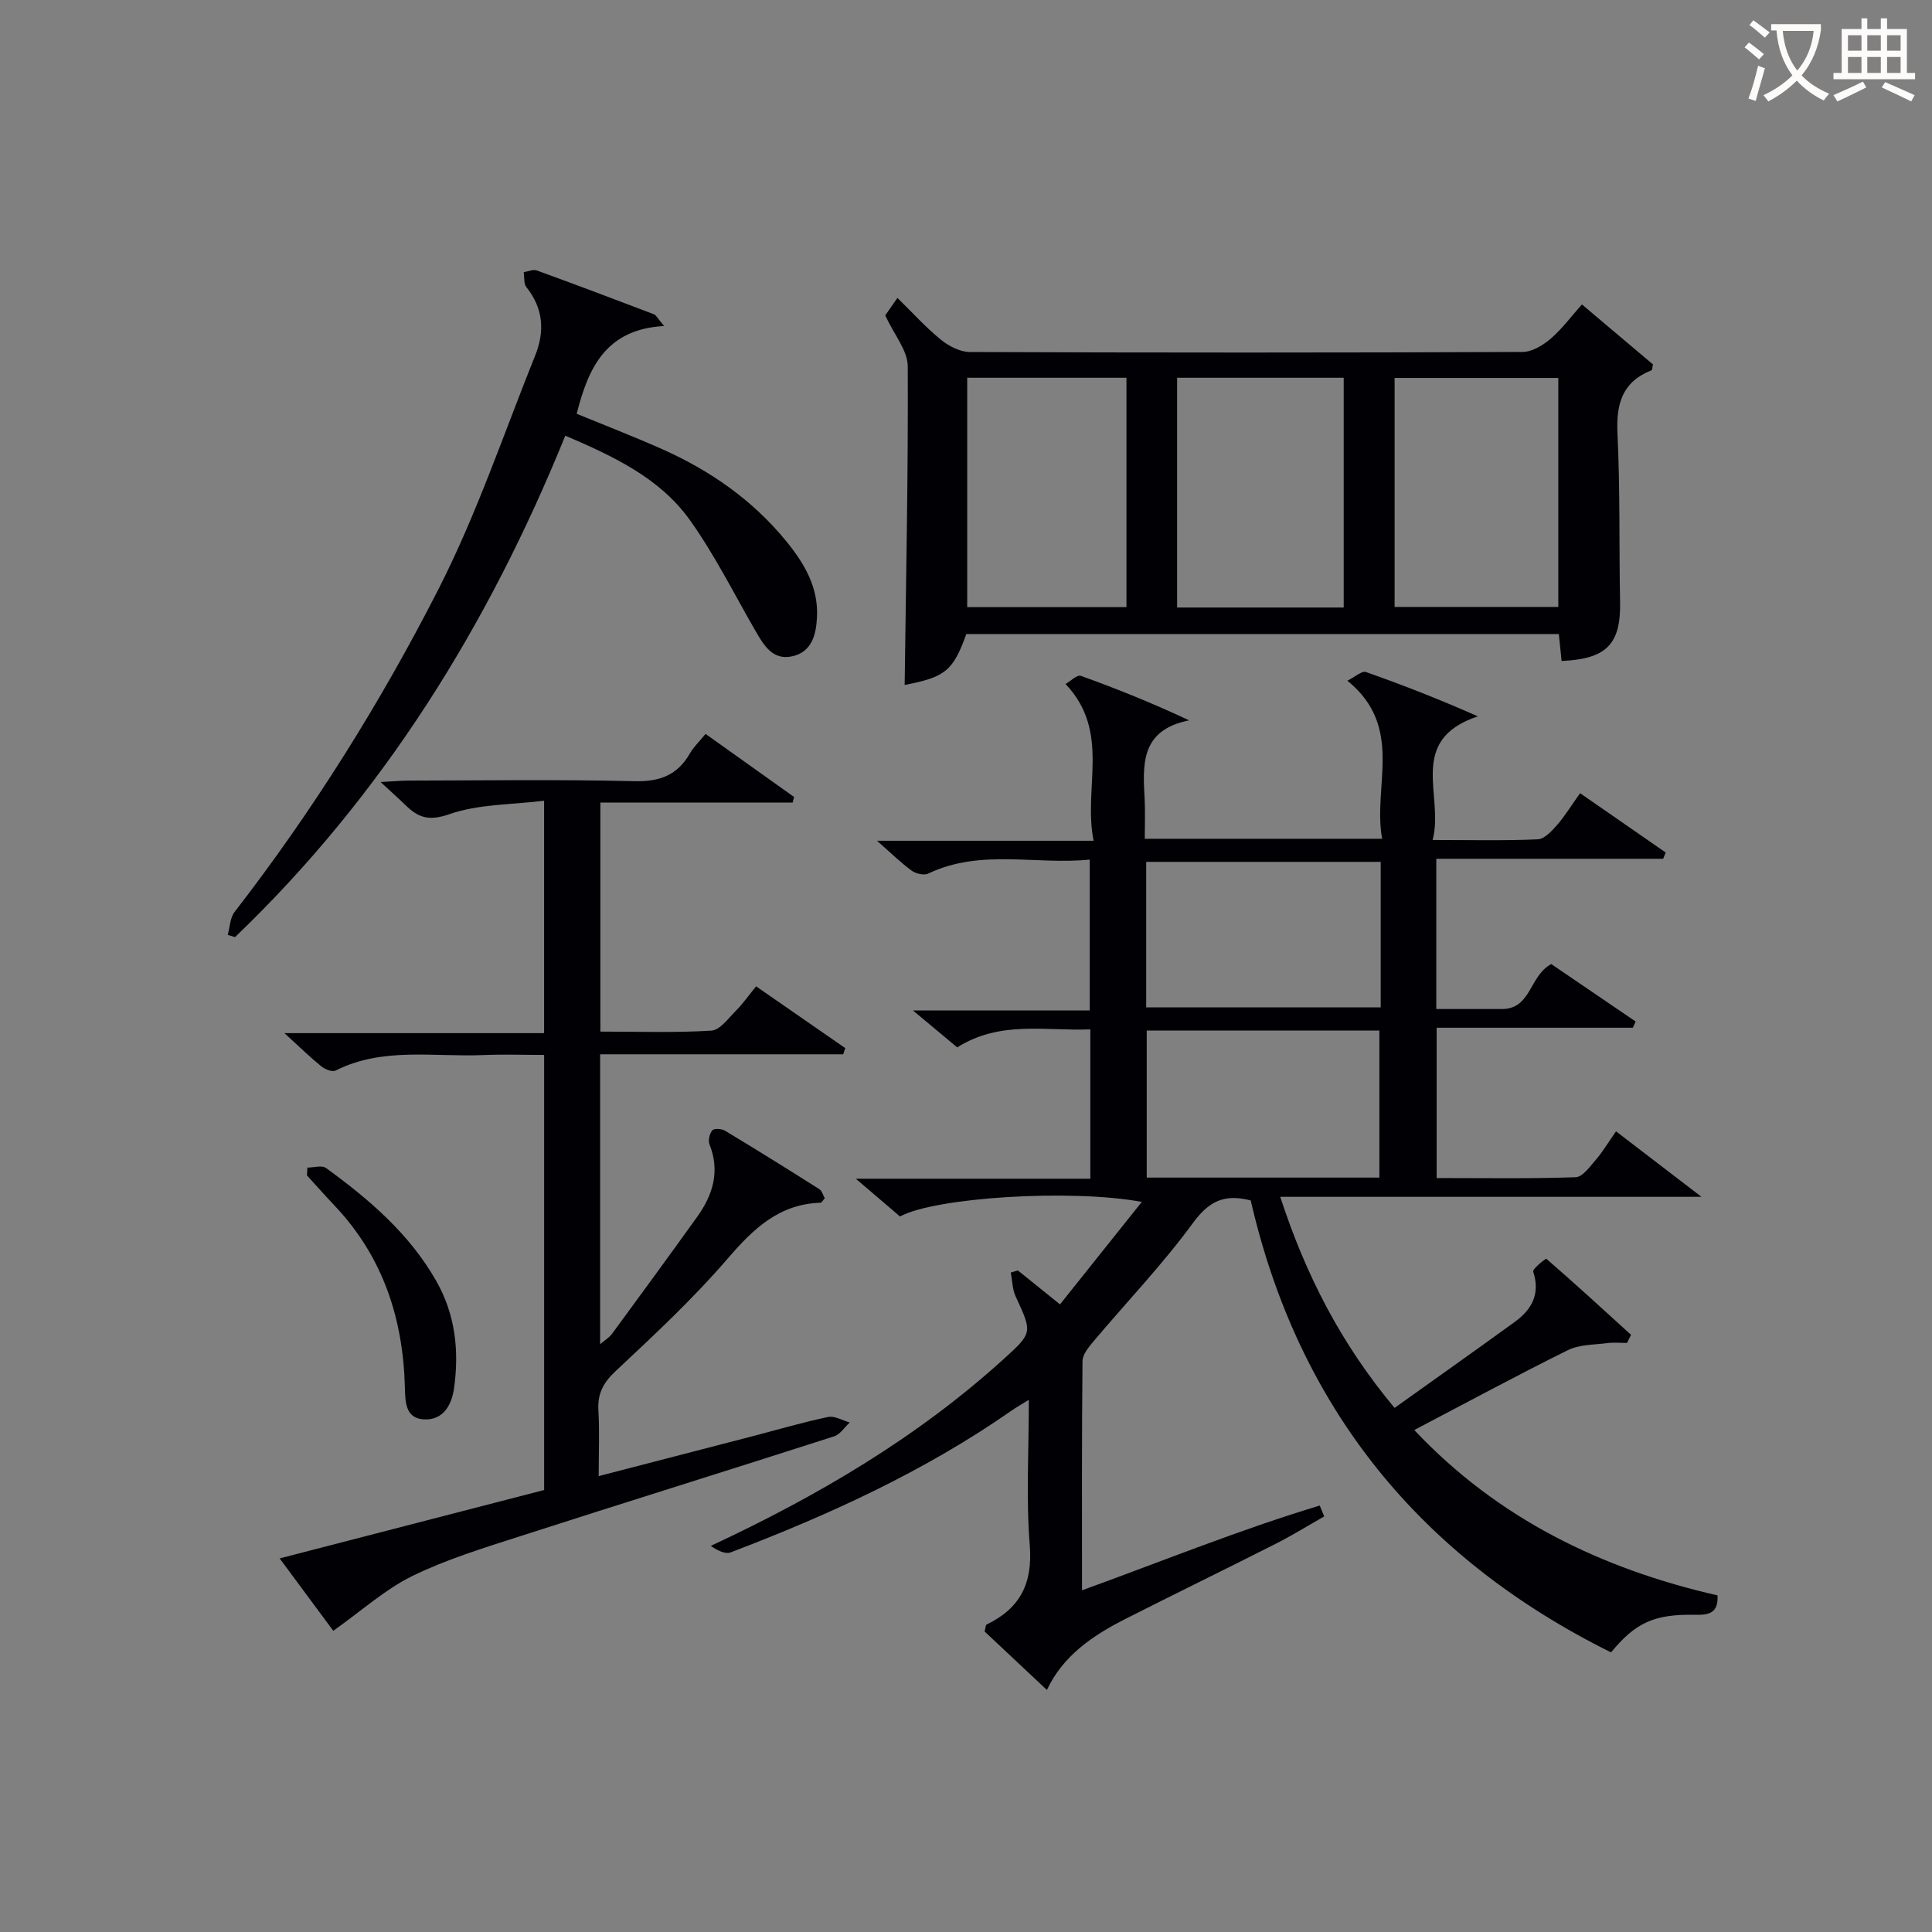 <svg enable-background="new 0 0 400 400" viewBox="0 0 400 400" xmlns="http://www.w3.org/2000/svg"><rect x="0" y="0" width="400" height="400" fill="#808080" stroke="none"/><g fill="#010105"><path d="m334.58 234.23c5.89 4.51 11.4 8.74 17.69 13.56-29.34 0-57.86 0-87.21 0 5.31 16.29 12.65 30.51 23.67 43.7 8.46-6.04 16.72-11.88 24.91-17.82 3.52-2.56 5.3-5.81 3.79-10.4-.18-.56 2.62-2.75 2.72-2.66 5.94 5.15 11.73 10.46 17.54 15.75-.28.56-.55 1.12-.83 1.68-1.35 0-2.71-.14-4.04.03-2.76.36-5.81.28-8.2 1.46-10.54 5.22-20.89 10.82-31.81 16.54 17.29 18.37 38.75 28.74 62.79 34.24.15 3.51-1.53 4.09-4.62 4.02-8.52-.19-12.41 1.67-17.43 7.78-39.52-19.61-64.74-50.63-74.6-93.57-5.59-1.46-8.75.27-12.01 4.73-6.27 8.56-13.67 16.28-20.52 24.42-1.01 1.2-2.29 2.73-2.3 4.12-.16 15.62-.1 31.25-.1 47.45 16.72-6.07 32.73-12.58 49.22-17.55.31.75.61 1.5.92 2.25-3.34 1.9-6.61 3.93-10.03 5.66-10.37 5.25-20.82 10.34-31.18 15.59-6.77 3.43-12.91 7.64-16.2 14.68-4.41-4.14-8.76-8.22-12.9-12.11.23-.86.22-1.34.4-1.43 6.93-3.34 9.59-8.49 8.95-16.42-.78-9.75-.19-19.6-.19-30.11-1.53.95-2.6 1.54-3.59 2.24-17.98 12.54-37.75 21.57-58.13 29.34-1.15.44-2.79-.42-4.13-1.34 22.2-10.36 42.74-22.45 60.66-38.7 6.01-5.45 5.91-5.47 2.47-12.92-.69-1.49-.7-3.3-1.02-4.97.49-.15.98-.29 1.47-.44 2.68 2.17 5.37 4.33 8.72 7.03 5.64-7.07 11.15-13.97 16.94-21.22-14.7-2.72-42.83-.94-50.06 3.02-2.67-2.28-5.41-4.61-9.16-7.82h48.56c0-10.5 0-20.41 0-30.92-9.26.38-18.64-1.9-27.56 3.73-2.71-2.26-5.47-4.57-9.17-7.65h36.61c0-10.52 0-20.55 0-31.23-11.2 1.14-22.58-2.29-33.43 2.89-.87.42-2.55.04-3.41-.58-2.26-1.64-4.27-3.63-7.21-6.21h44.85c-2.22-11.04 3.62-22.48-5.81-32.46 1.03-.58 2.39-1.96 3.15-1.69 7.41 2.66 14.72 5.6 22.44 9.22-10.2 2.04-9.58 9.26-9.21 16.41.13 2.61.02 5.24.02 8.11h49.15c-2.03-10.9 4.68-23.09-7.2-32.73 1.62-.8 3-2.09 3.82-1.8 7.6 2.67 15.11 5.6 23.19 9.18-14.81 4.96-6.91 16.46-9.36 25.6 7.88 0 14.84.17 21.78-.14 1.39-.06 2.9-1.73 4-2.98 1.62-1.86 2.92-4 4.75-6.57 6.04 4.18 11.88 8.23 17.72 12.28-.17.43-.34.87-.52 1.3-15.54 0-31.07 0-46.97 0v31.11h13.55c6.16 0 5.63-6.82 10.25-9.31 5.47 3.72 11.47 7.81 17.47 11.89-.19.43-.38.86-.57 1.29-13.4 0-26.8 0-40.63 0v31.12c9.58 0 19.2.16 28.79-.17 1.45-.05 2.97-2.23 4.2-3.65 1.39-1.61 2.5-3.49 4.15-5.85zm-48.72-55.79c-16.53 0-32.56 0-48.55 0v30.12h48.55c0-10.16 0-19.95 0-30.12zm-.27 65.37c0-10.5 0-20.52 0-30.45-16.33 0-32.24 0-48.17 0v30.45z"/><path d="m69 337.64c-3.09-4.17-6.89-9.3-11.1-14.99 18.64-4.82 36.54-9.45 54.76-14.16 0-29.77 0-59.53 0-90.08-4.18 0-8.45-.15-12.7.03-10.21.43-20.69-1.71-30.47 3.2-.69.35-2.19-.24-2.95-.85-2.32-1.88-4.46-3.98-7.65-6.89h53.76c0-16.13 0-31.51 0-48.12-6.74.84-13.58.68-19.63 2.79-4.2 1.47-6.39.73-9.03-1.84-1.41-1.38-2.89-2.68-5.2-4.82 2.63-.14 4.33-.3 6.03-.3 15.5-.02 31-.26 46.48.13 5.27.13 8.93-1.22 11.53-5.74.8-1.39 2.02-2.54 3.25-4.05 6.3 4.49 12.32 8.77 18.33 13.06-.1.39-.2.77-.3 1.16-13.17 0-26.33 0-39.81 0v47.41c7.75 0 15.39.27 22.99-.2 1.79-.11 3.53-2.59 5.11-4.16 1.4-1.4 2.55-3.06 4.14-5.01 6.19 4.29 12.33 8.54 18.46 12.79-.14.43-.28.86-.42 1.28-16.69 0-33.38 0-50.33 0v60.02c.98-.84 1.9-1.38 2.48-2.17 5.9-8.03 11.79-16.08 17.6-24.18 3.27-4.56 4.79-9.45 2.56-15.03-.32-.8.02-2.23.59-2.9.37-.43 1.93-.34 2.62.08 6.55 3.94 13.04 7.99 19.5 12.08.59.37.81 1.31 1.16 1.9-.44.49-.64.92-.86.93-8.59.27-13.9 5.36-19.23 11.55-7.14 8.31-15.24 15.84-23.25 23.35-2.58 2.42-3.73 4.7-3.53 8.15.26 4.3.06 8.62.06 13.55 10.83-2.81 21.2-5.49 31.57-8.18 5.3-1.38 10.56-2.93 15.92-4.06 1.36-.29 2.99.72 4.49 1.14-1.07.98-1.98 2.47-3.24 2.87-21.64 6.96-43.36 13.7-64.99 20.67-7.57 2.44-15.27 4.79-22.38 8.27-5.58 2.74-10.4 7.13-16.32 11.32z"/><path d="m187.3 141.81c.28-22.16.75-44.08.64-66-.02-3.24-2.79-6.46-4.66-10.51.28-.4 1.19-1.72 2.52-3.62 3.12 3.05 5.87 6.1 9.01 8.66 1.63 1.33 3.97 2.53 6 2.54 38.13.15 76.27.15 114.4-.01 1.96-.01 4.22-1.36 5.81-2.72 2.38-2.04 4.28-4.63 6.5-7.12 4.97 4.2 9.9 8.35 14.71 12.42-.15.62-.13 1.14-.3 1.21-6.05 2.39-7.34 6.94-7.05 13.08.56 11.63.32 23.3.54 34.95.16 8.65-2.78 11.75-12.11 12.16-.18-1.76-.36-3.53-.57-5.58-40.92 0-81.81 0-122.67 0-2.76 7.64-4.36 8.92-12.77 10.54zm90.9-16.03c0-16.12 0-31.81 0-47.57-11.66 0-22.92 0-34.49 0v47.57zm10.54-.12h33.89c0-16.05 0-31.75 0-47.41-11.47 0-22.56 0-33.89 0zm-88.49-47.45v47.49h32.97c0-16 0-31.71 0-47.49-11.14 0-21.9 0-32.97 0z"/><path d="m137.5 67.5c-12.04.64-15.7 8.64-18.1 18.17 5.67 2.33 11.64 4.64 17.49 7.23 10.02 4.43 18.86 10.56 25.84 19.09 3.73 4.56 6.73 9.53 6.42 15.77-.18 3.68-1.08 7.25-5.18 8.13-3.99.86-5.83-2.29-7.55-5.26-4.47-7.73-8.47-15.81-13.65-23.04-6.19-8.61-15.65-13.08-25.73-17.39-15.96 39.33-37.78 74.5-68.38 103.82-.5-.15-1-.31-1.51-.46.45-1.6.47-3.52 1.41-4.74 16.24-20.98 30.29-43.43 42.29-66.98 7.88-15.47 13.47-32.12 19.97-48.28 1.99-4.94 1.68-9.73-1.83-14.1-.58-.72-.39-2.06-.56-3.11.91-.14 1.96-.63 2.72-.35 8.11 2.94 16.18 6 24.25 9.07.4.14.64.69 2.1 2.43z"/><path d="m63.64 241.74c1.3 0 3-.54 3.85.08 8.93 6.49 17.27 13.61 22.84 23.41 3.96 6.97 4.76 14.48 3.67 22.23-.5 3.52-2.32 6.69-6.35 6.4-3.7-.26-3.75-3.62-3.82-6.53-.35-14.31-4.54-27.14-14.56-37.72-1.94-2.05-3.81-4.17-5.72-6.25.03-.54.06-1.08.09-1.62z"/></g><path d="m362.1 8.8c1.1.8 2.1 1.6 3.1 2.4l-1 1.1c-1.3-1.1-2.3-2-3-2.5zm1.9 4.8c.5.2.9.4 1.4.5-.6 2.3-1.3 4.5-1.9 6.8l-1.5-.5c.8-2.1 1.4-4.3 2-6.8zm-1-9.4c1.3.9 2.4 1.8 3.4 2.5l-1 1.1c-1.4-1.2-2.4-2.1-3.2-2.6zm3.7 2.2v-1.4h10.3v1.2c-.5 3.6-1.8 6.8-4 9.4 1.5 1.6 3.4 2.8 5.7 3.8-.3.4-.7.8-1.1 1.4-2.3-1.1-4.1-2.5-5.6-4.1-1.6 1.6-3.6 3.1-5.9 4.3-.3-.5-.7-.9-1-1.3 2.4-1.1 4.4-2.5 6-4.1-1.9-2.5-3-5.6-3.3-9.3h-1.1zm8.8 0h-6.4c.3 3.3 1.3 6 3 8.2 2-2.3 3.1-5.1 3.4-8.2z" fill="#fcfbfa"/><path d="m385.3 3.8h1.3v2.2h2.8v-2.2h1.3v2.2h4.1v9.1h1.7v1.3h-16.9v-1.3h1.7v-9.1h4.1v-2.2zm.4 13.1.7 1.2c-1.8.9-3.8 1.9-6 2.9-.2-.4-.5-.8-.8-1.3 2.3-1 4.3-1.9 6.1-2.8zm-3.1-6.4h2.8v-3.2h-2.8zm0 4.6h2.8v-3.3h-2.8zm4-4.6h2.8v-3.2h-2.8zm0 4.6h2.8v-3.3h-2.8zm3.7 1.9c2.1.9 4.1 1.8 6.1 2.7l-.7 1.3c-2.2-1.1-4.2-2-6.1-2.9zm3.2-9.7h-2.8v3.2h2.8zm-2.8 7.8h2.8v-3.3h-2.8z" fill="#fcfbfa"/></svg>